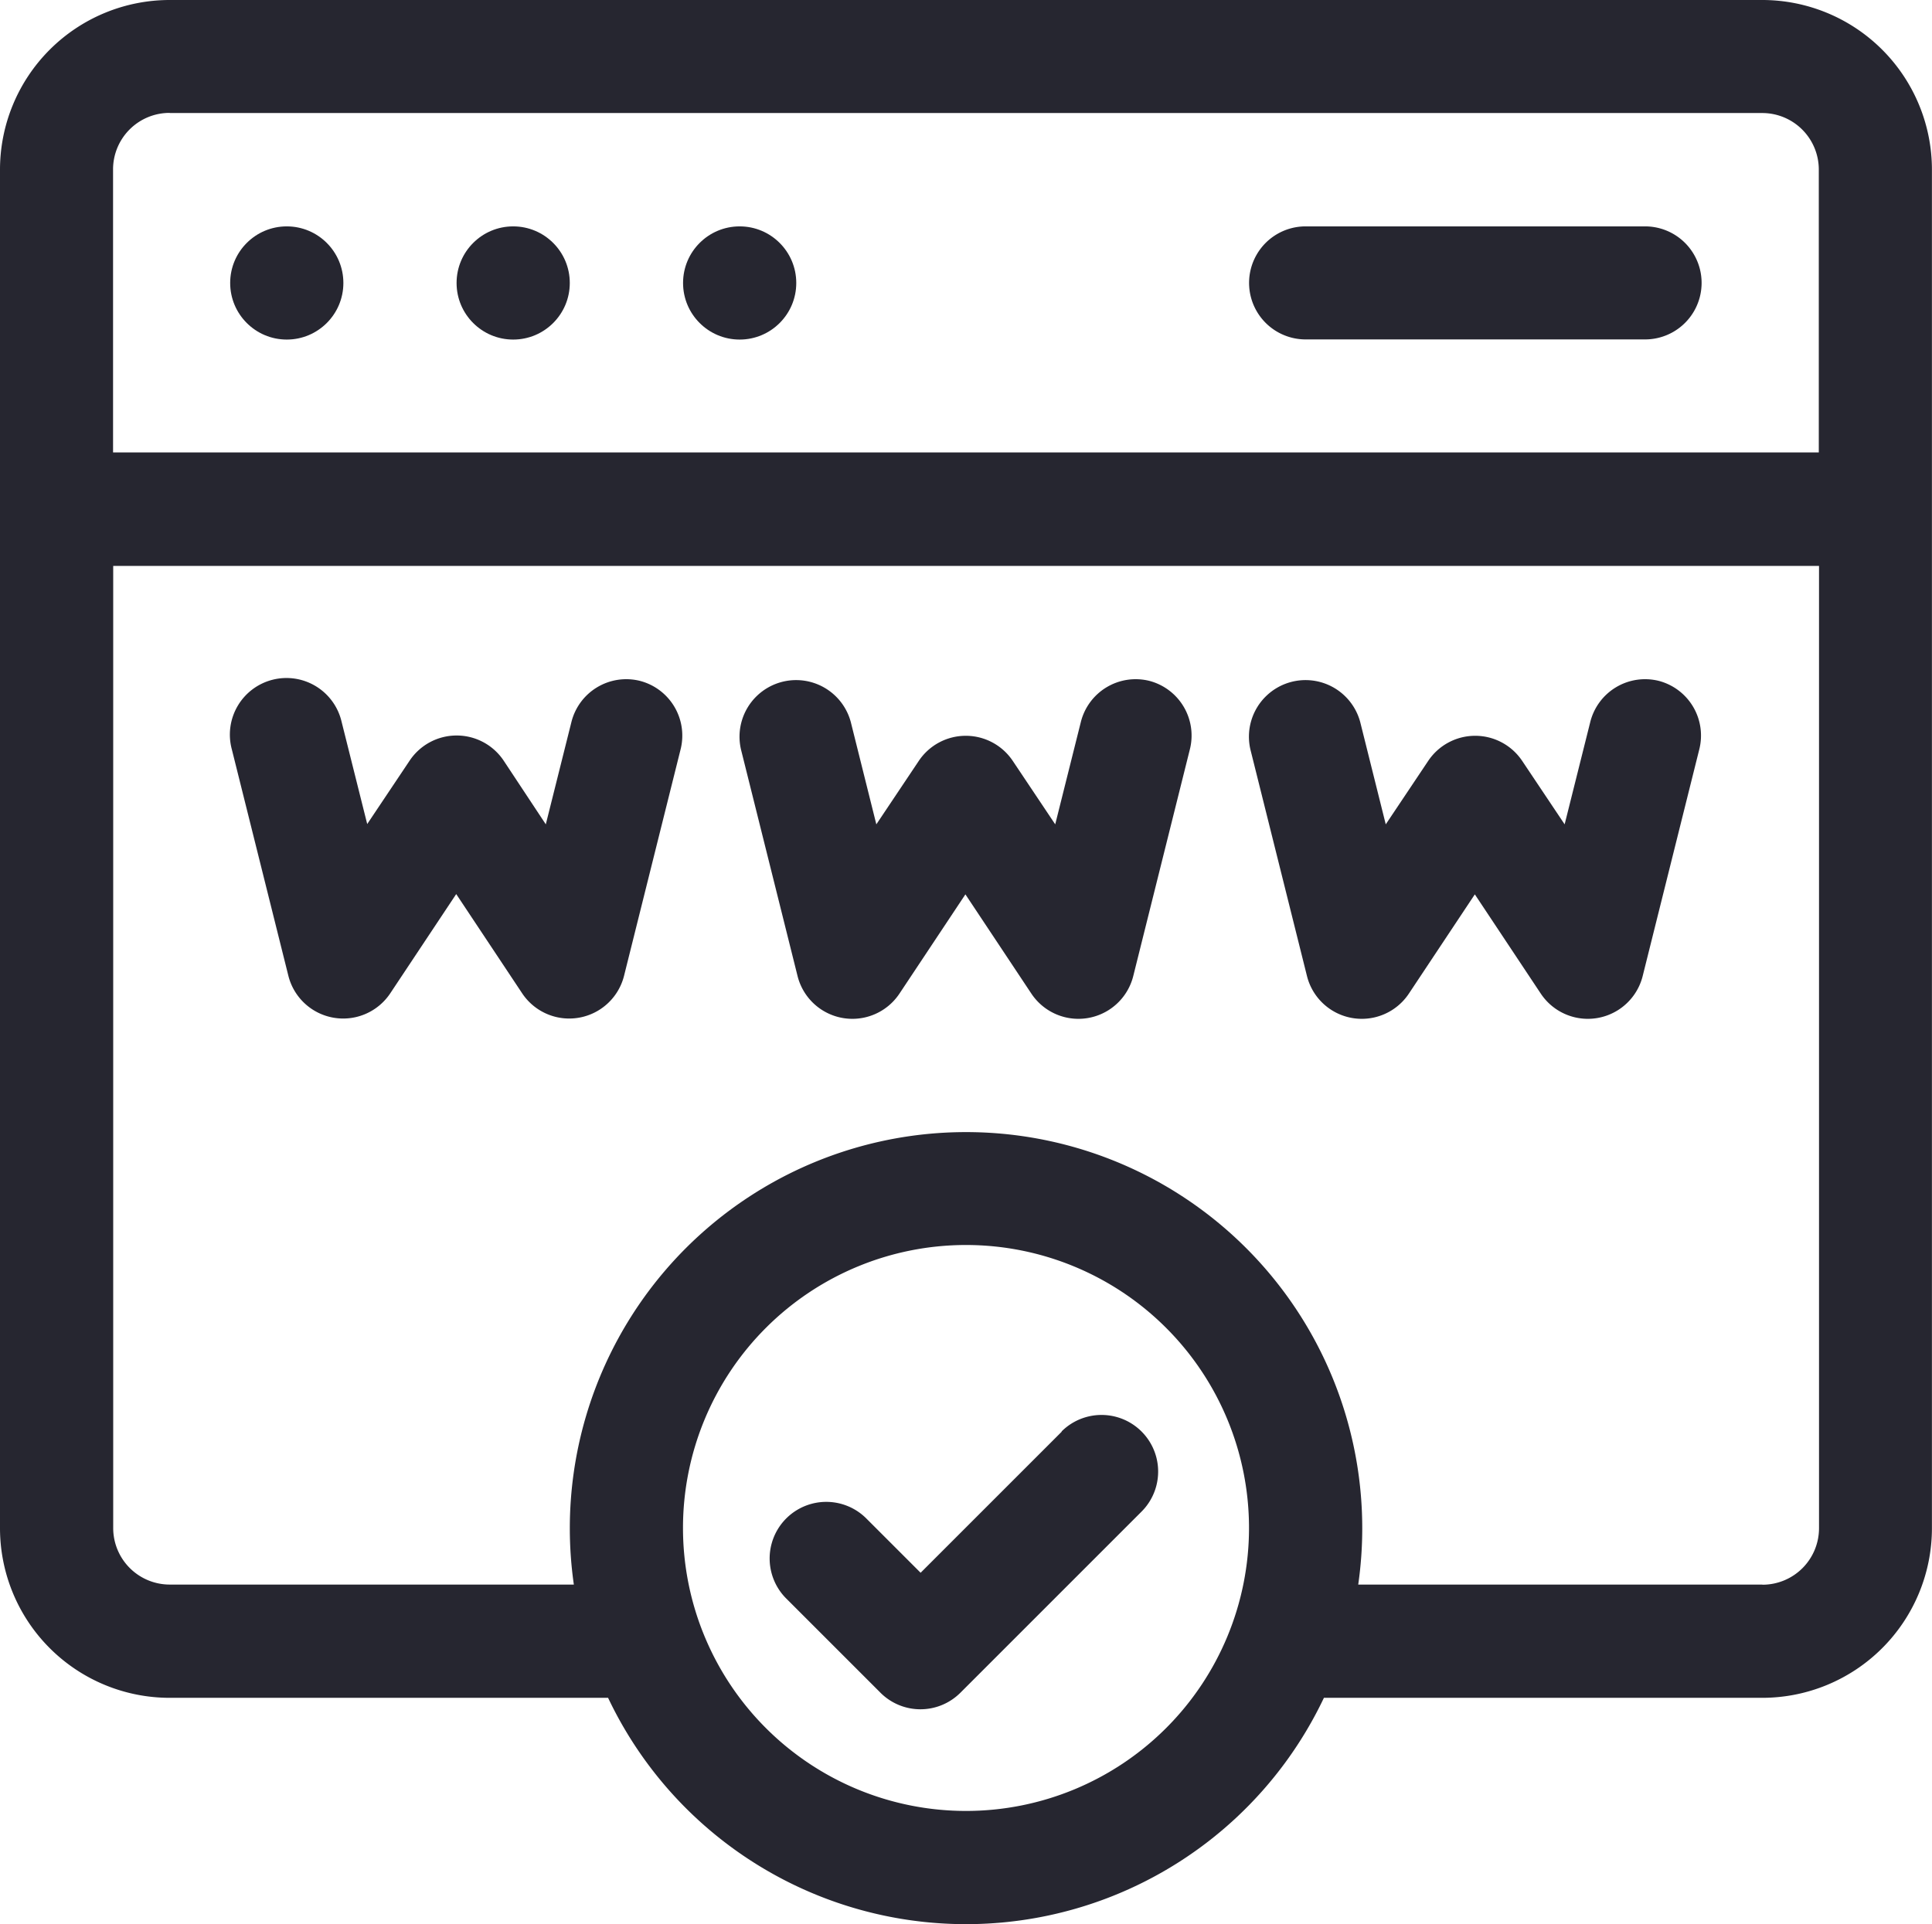 <svg xmlns="http://www.w3.org/2000/svg" width="26.18" height="26.078" viewBox="0 0 26.18 26.078">
  <g id="web-development-icn" transform="translate(0 0)">
    <path id="Path_19554" data-name="Path 19554" d="M23.88,1H2.3A2.3,2.3,0,0,0,0,3.3V21.71a2.3,2.3,0,0,0,2.3,2.3H8.24a5.368,5.368,0,0,0,9.7,0h5.939a2.3,2.3,0,0,0,2.3-2.3V3.3A2.3,2.3,0,0,0,23.88,1ZM2.3,2.532H23.88a.766.766,0,0,1,.766.766V7.132H1.532V3.3a.766.766,0,0,1,.77-.77Zm10.79,23.011a3.835,3.835,0,1,1,3.835-3.835,3.835,3.835,0,0,1-3.835,3.835Zm10.79-3.068H18.405a5.369,5.369,0,1,0-10.629,0H2.3a.766.766,0,0,1-.766-.766V8.67H24.649V21.71a.766.766,0,0,1-.768.767Z" transform="translate(0 -1)" fill="#262630"/>
    <path id="Path_19555" data-name="Path 19555" d="M66.547,181.018a.766.766,0,0,0-.93.558l-.347,1.386L64.7,182.1a.766.766,0,0,0-1.276,0l-.574.858-.347-1.386a.767.767,0,1,0-1.488.372l.766,3.068a.766.766,0,0,0,1.382.239l.893-1.344.893,1.344a.766.766,0,0,0,1.382-.239l.766-3.068A.766.766,0,0,0,66.547,181.018Z" transform="translate(-57.874 -171.79)" fill="#262630"/>
    <path id="Path_19556" data-name="Path 19556" d="M201.547,181.018a.766.766,0,0,0-.93.558l-.347,1.386-.574-.858a.766.766,0,0,0-1.276,0l-.574.858-.346-1.386a.767.767,0,0,0-1.488.372l.766,3.068a.766.766,0,0,0,1.382.239l.893-1.344.893,1.344a.766.766,0,0,0,1.382-.239l.766-3.068A.766.766,0,0,0,201.547,181.018Z" transform="translate(-185.971 -171.79)" fill="#262630"/>
    <path id="Path_19557" data-name="Path 19557" d="M336.547,181.018a.766.766,0,0,0-.93.558l-.347,1.386-.574-.858a.766.766,0,0,0-1.276,0l-.574.858-.346-1.386a.767.767,0,0,0-1.488.372l.766,3.068a.766.766,0,0,0,1.382.239l.893-1.344.893,1.344a.766.766,0,0,0,1.382-.239l.766-3.068A.766.766,0,0,0,336.547,181.018Z" transform="translate(-314.068 -171.79)" fill="#262630"/>
    <path id="Path_19558" data-name="Path 19558" d="M207.955,376.225l-1.914,1.914-.736-.736a.767.767,0,0,0-1.085,1.085l1.276,1.276a.766.766,0,0,0,1.085,0l2.454-2.454a.767.767,0,1,0-1.085-1.085Z" transform="translate(-193.566 -356.824)" fill="#262630"/>
    <circle id="Ellipse_20353" data-name="Ellipse 20353" cx="0.767" cy="0.767" r="0.767" transform="translate(3.119 3.068)" fill="#262630"/>
    <circle id="Ellipse_20354" data-name="Ellipse 20354" cx="0.767" cy="0.767" r="0.767" transform="translate(6.187 3.068)" fill="#262630"/>
    <circle id="Ellipse_20355" data-name="Ellipse 20355" cx="0.767" cy="0.767" r="0.767" transform="translate(9.256 3.068)" fill="#262630"/>
    <path id="Path_19559" data-name="Path 19559" d="M331.766,62.532h4.6a.766.766,0,1,0,0-1.532h-4.6a.766.766,0,1,0,0,1.532Z" transform="translate(-314.074 -57.932)" fill="#262630"/>
  </g>
</svg>
